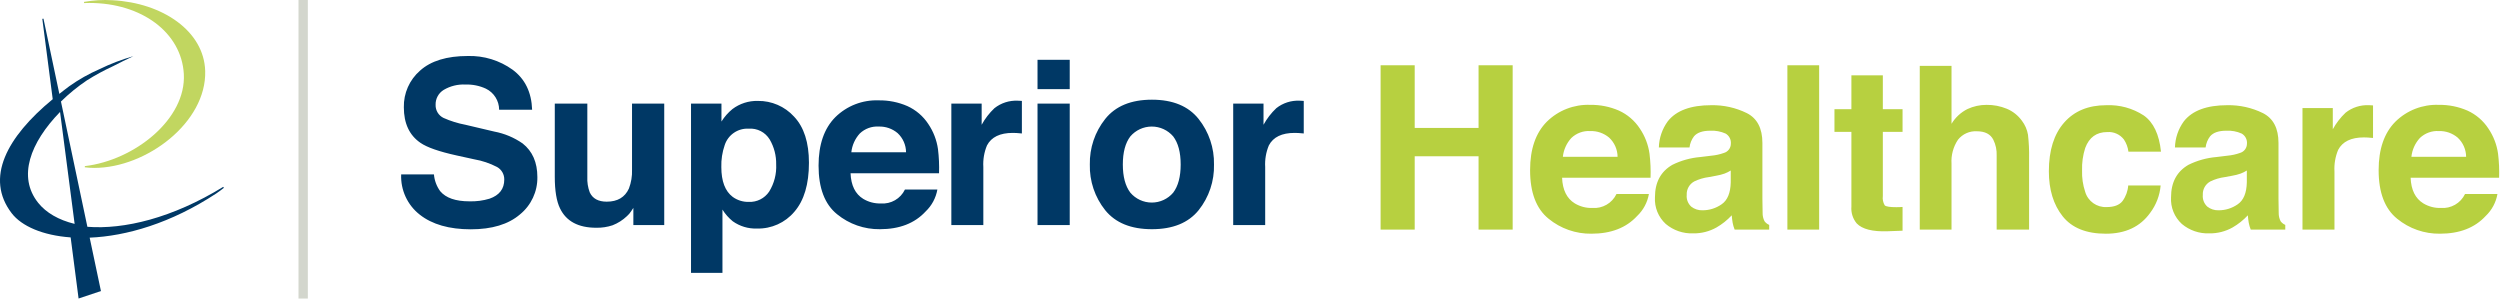 <?xml version="1.0" encoding="UTF-8"?>
<svg width="268px" height="32px" viewBox="0 0 268 32" version="1.1" xmlns="http://www.w3.org/2000/svg" xmlns:xlink="http://www.w3.org/1999/xlink">
    <title>Logo</title>
    <g id="Layouts" stroke="none" stroke-width="1" fill="none" fill-rule="evenodd">
        <g id="Jobs-Page-Update" transform="translate(-60, -25)" fill-rule="nonzero">
            <g id="Logo" transform="translate(60, 25)">
                <path d="M12.047,0.024 C17.444,0.304 21.878,3.343 21.997,7.615 C22.151,13.107 15.715,18 10.095,18 C9.76,18 9.425,17.978 9.092,17.934 L9.093,17.808 C14.434,17.177 19.979,12.758 19.706,7.928 C19.456,3.488 15.182,0.317 9.589,0.317 C9.395,0.317 9.203,0.322 9.013,0.329 L9,0.203 C10.007,0.022 11.028,-0.038 12.047,0.024" id="Path" fill="#C1D660"></path>
                <path d="M5.652,10.633 L4.536,2.021 L4.659,2 L6.362,10.066 C6.729,9.784 6.995,9.552 7.419,9.249 C8.432,8.527 9.52,7.912 10.664,7.413 C11.83,6.844 13.046,6.378 14.297,6.02 C13.439,6.426 12.958,6.664 12.113,7.097 C11.151,7.541 10.221,8.046 9.326,8.608 C8.325,9.28 7.391,10.041 6.534,10.883 L9.367,24.312 C13.281,24.617 18.459,23.392 23.926,20.033 L24,20.134 C23.761,20.328 23.479,20.544 23.192,20.734 C18.324,23.94 13.527,25.313 9.613,25.477 L10.82,31.198 L8.424,32 L7.574,25.45 C4.593,25.235 2.32,24.252 1.249,22.853 C-1.624,19.098 0.714,14.694 5.653,10.632 M4.094,21.744 C4.941,22.804 6.283,23.584 8,24 L6.438,12 C3.237,15.297 1.865,18.952 4.094,21.744" id="Shape" fill="#003865"></path>
                <g id="Group-8" transform="translate(43, 6)">
                    <path d="M38.236,4.818 C39.714,4.796 41.13,5.409 42.125,6.503 C43.187,7.626 43.718,9.275 43.719,11.449 C43.719,13.743 43.199,15.492 42.161,16.695 C41.17,17.876 39.693,18.541 38.151,18.499 C37.223,18.534 36.309,18.261 35.553,17.722 C35.117,17.369 34.743,16.945 34.447,16.468 L34.447,23.254 L31.077,23.254 L31.077,5.105 L34.34,5.105 L34.34,7.029 C34.657,6.521 35.055,6.069 35.518,5.691 C36.3,5.102 37.257,4.795 38.236,4.818 Z M11.957,1.479 C13.284,2.463 13.979,3.89 14.044,5.762 L10.507,5.762 C10.503,4.8 9.952,3.924 9.086,3.504 C8.4,3.188 7.649,3.037 6.894,3.062 C6.079,3.021 5.27,3.221 4.567,3.635 C4.01,3.974 3.678,4.585 3.697,5.236 C3.678,5.835 4.014,6.388 4.554,6.646 C5.303,6.979 6.088,7.223 6.894,7.375 L9.985,8.104 C11.079,8.31 12.117,8.745 13.031,9.382 C14.08,10.211 14.605,11.41 14.606,12.979 C14.632,14.53 13.944,16.008 12.74,16.987 C11.495,18.051 9.738,18.582 7.468,18.582 C5.15,18.582 3.326,18.058 1.998,17.011 C0.675,15.978 -0.067,14.369 0.005,12.692 L3.518,12.692 C3.572,13.343 3.804,13.967 4.189,14.496 C4.799,15.221 5.844,15.583 7.324,15.583 C8.054,15.605 8.784,15.509 9.483,15.297 C10.532,14.93 11.057,14.249 11.057,13.254 C11.07,12.695 10.773,12.176 10.286,11.903 C9.519,11.504 8.694,11.226 7.841,11.079 L5.934,10.661 C4.06,10.247 2.773,9.797 2.072,9.311 C0.885,8.498 0.291,7.228 0.292,5.499 C0.259,3.995 0.897,2.555 2.033,1.568 C3.194,0.525 4.9,0.003 7.149,0.003 C8.871,-0.046 10.56,0.473 11.957,1.479 Z M51.201,4.758 C52.254,4.742 53.298,4.95 54.264,5.369 C55.182,5.784 55.963,6.452 56.515,7.295 C57.061,8.102 57.416,9.023 57.552,9.988 C57.657,10.845 57.694,11.709 57.664,12.572 L48.179,12.572 C48.232,13.879 48.686,14.795 49.541,15.32 C50.107,15.66 50.759,15.83 51.419,15.81 C52.508,15.896 53.538,15.302 54.01,14.317 L57.487,14.317 C57.329,15.216 56.887,16.042 56.224,16.671 C55.058,17.937 53.425,18.57 51.325,18.57 C49.655,18.592 48.03,18.025 46.738,16.968 C45.412,15.9 44.75,14.162 44.75,11.754 C44.75,9.498 45.348,7.768 46.544,6.564 C47.78,5.344 49.466,4.69 51.201,4.758 Z M80.485,4.687 C82.723,4.687 84.392,5.375 85.491,6.752 C86.594,8.138 87.177,9.865 87.14,11.635 C87.185,13.411 86.601,15.147 85.492,16.535 C84.392,17.892 82.723,18.57 80.485,18.57 C78.247,18.571 76.579,17.892 75.479,16.535 C74.369,15.147 73.785,13.411 73.83,11.635 C73.793,9.865 74.377,8.137 75.479,6.752 C76.578,5.375 78.247,4.687 80.485,4.687 Z M19.962,5.105 L19.962,12.955 C19.933,13.524 20.022,14.094 20.223,14.627 C20.533,15.289 21.139,15.619 22.042,15.619 C23.199,15.619 23.992,15.149 24.42,14.209 C24.666,13.565 24.779,12.879 24.753,12.19 L24.753,5.105 L28.206,5.105 L28.206,18.128 L24.896,18.128 L24.896,16.288 C24.865,16.328 24.785,16.448 24.658,16.647 C24.534,16.843 24.381,17.02 24.206,17.172 C23.76,17.596 23.236,17.929 22.663,18.152 C22.1,18.338 21.51,18.427 20.917,18.415 C18.995,18.415 17.7,17.722 17.033,16.336 C16.66,15.571 16.473,14.444 16.473,12.955 L16.473,5.105 L19.962,5.105 Z M66.093,4.794 C66.156,4.794 66.21,4.796 66.254,4.8 C66.297,4.804 66.395,4.81 66.546,4.818 L66.546,8.307 C66.331,8.283 66.14,8.267 65.973,8.259 C65.806,8.251 65.67,8.247 65.567,8.247 C64.197,8.247 63.277,8.693 62.807,9.585 C62.5,10.318 62.366,11.111 62.413,11.904 L62.413,18.128 L58.984,18.128 L58.984,5.105 L62.234,5.105 L62.234,7.375 C62.595,6.713 63.059,6.113 63.607,5.595 C64.313,5.038 65.195,4.754 66.093,4.794 Z M71.675,5.105 L71.675,18.128 L68.222,18.128 L68.222,5.105 L71.675,5.105 Z M96.308,4.794 C96.372,4.794 96.425,4.796 96.469,4.8 C96.513,4.804 96.61,4.81 96.762,4.818 L96.762,8.307 C96.547,8.283 96.355,8.267 96.188,8.259 C96.021,8.251 95.886,8.247 95.782,8.247 C94.412,8.247 93.492,8.693 93.022,9.585 C92.716,10.318 92.581,11.111 92.628,11.904 L92.628,18.128 L89.199,18.128 L89.199,5.105 L92.449,5.105 L92.449,7.375 C92.811,6.713 93.274,6.113 93.823,5.595 C94.528,5.038 95.41,4.754 96.308,4.794 Z M80.47,7.566 C79.587,7.566 78.748,7.952 78.173,8.622 C77.636,9.326 77.367,10.33 77.367,11.635 C77.367,12.939 77.636,13.945 78.173,14.653 C78.746,15.327 79.586,15.715 80.47,15.715 C81.355,15.715 82.194,15.327 82.767,14.653 C83.301,13.945 83.568,12.939 83.568,11.635 C83.568,10.33 83.301,9.326 82.767,8.622 C82.192,7.952 81.353,7.566 80.47,7.566 Z M37.26,7.793 C36.105,7.73 35.051,8.45 34.69,9.55 C34.426,10.31 34.303,11.111 34.327,11.915 C34.327,13.429 34.733,14.492 35.545,15.106 C36.042,15.468 36.645,15.657 37.26,15.643 C38.132,15.686 38.964,15.269 39.451,14.544 C39.994,13.667 40.257,12.646 40.206,11.617 C40.224,10.681 39.984,9.76 39.512,8.952 C39.039,8.173 38.169,7.725 37.26,7.793 Z M49.17,8.31 C48.66,8.868 48.342,9.575 48.263,10.326 L54.129,10.326 C54.123,9.545 53.795,8.8 53.222,8.268 C52.659,7.793 51.939,7.543 51.202,7.566 C50.451,7.52 49.714,7.79 49.17,8.31 Z M71.675,0.409 L71.675,3.552 L68.222,3.552 L68.222,0.409 L71.675,0.409 Z" id="Combined-Shape" fill="#003865"></path>
                    <path d="M127.477,5.241 C128.529,5.225 129.574,5.433 130.54,5.852 C131.458,6.267 132.238,6.935 132.79,7.778 C133.336,8.585 133.691,9.506 133.827,10.471 C133.932,11.328 133.97,12.192 133.94,13.055 L124.455,13.055 C124.507,14.362 124.962,15.278 125.817,15.803 C126.383,16.143 127.035,16.313 127.694,16.293 C128.784,16.378 129.813,15.785 130.286,14.8 L133.762,14.8 C133.605,15.699 133.163,16.525 132.5,17.154 C131.333,18.42 129.7,19.053 127.6,19.053 C125.93,19.075 124.306,18.508 123.013,17.451 C121.688,16.383 121.025,14.645 121.026,12.237 C121.026,9.981 121.624,8.251 122.819,7.047 C124.055,5.827 125.741,5.173 127.477,5.241 Z M186.81,6.377 C187.85,7.11 188.466,8.404 188.657,10.26 L185.168,10.26 C185.11,9.789 184.942,9.339 184.678,8.945 C184.253,8.4 183.583,8.104 182.893,8.157 C181.743,8.157 180.956,8.726 180.534,9.865 C180.284,10.642 180.171,11.457 180.198,12.273 C180.171,13.053 180.285,13.832 180.534,14.573 C180.833,15.58 181.783,16.252 182.833,16.198 C183.632,16.198 184.198,15.983 184.534,15.553 C184.891,15.064 185.103,14.484 185.145,13.88 L188.621,13.88 C188.53,14.946 188.14,15.965 187.497,16.819 C186.429,18.309 184.846,19.054 182.749,19.054 C180.652,19.054 179.109,18.432 178.121,17.19 C177.132,15.947 176.638,14.336 176.638,12.356 C176.638,10.123 177.184,8.384 178.276,7.141 C179.369,5.899 180.876,5.277 182.797,5.278 C184.216,5.217 185.619,5.601 186.81,6.377 Z M218.441,5.241 C219.493,5.225 220.537,5.433 221.503,5.852 C222.421,6.267 223.202,6.935 223.754,7.778 C224.3,8.585 224.655,9.506 224.791,10.471 C224.896,11.328 224.934,12.192 224.904,13.055 L215.418,13.055 C215.471,14.362 215.925,15.278 216.781,15.803 C217.347,16.143 217.998,16.313 218.658,16.293 C219.747,16.378 220.777,15.785 221.25,14.8 L224.726,14.8 C224.569,15.699 224.126,16.525 223.464,17.154 C222.297,18.42 220.664,19.053 218.564,19.053 C216.894,19.075 215.27,18.508 213.977,17.451 C212.652,16.383 211.989,14.645 211.99,12.237 C211.99,9.981 212.588,8.251 213.783,7.047 C215.019,5.827 216.705,5.173 218.441,5.241 Z M140.445,5.277 C141.766,5.252 143.075,5.543 144.261,6.126 C145.373,6.691 145.929,7.759 145.929,9.328 L145.929,15.302 C145.929,15.716 145.937,16.218 145.952,16.807 C145.943,17.122 146.013,17.434 146.156,17.715 C146.285,17.889 146.458,18.025 146.657,18.109 L146.657,18.611 L142.953,18.611 C142.857,18.372 142.784,18.124 142.738,17.87 C142.698,17.639 142.667,17.376 142.642,17.082 C142.166,17.595 141.615,18.034 141.008,18.384 C140.245,18.813 139.383,19.031 138.508,19.017 C137.437,19.058 136.39,18.698 135.57,18.008 C134.772,17.277 134.346,16.226 134.411,15.146 C134.411,13.545 135.032,12.386 136.276,11.669 C137.217,11.203 138.238,10.92 139.285,10.833 L140.453,10.69 C140.917,10.649 141.375,10.549 141.813,10.391 C142.243,10.264 142.541,9.872 142.547,9.423 C142.593,8.976 142.372,8.544 141.984,8.318 C141.465,8.086 140.898,7.982 140.331,8.013 C139.516,8.013 138.938,8.213 138.599,8.611 C138.334,8.959 138.167,9.372 138.115,9.806 L134.829,9.806 C134.856,8.794 135.191,7.815 135.789,6.998 C136.693,5.851 138.245,5.277 140.445,5.277 Z M195.77,5.277 C197.091,5.252 198.4,5.543 199.586,6.126 C200.698,6.691 201.254,7.759 201.254,9.328 L201.254,15.302 C201.254,15.716 201.262,16.218 201.277,16.807 C201.268,17.122 201.338,17.434 201.481,17.715 C201.61,17.889 201.783,18.025 201.982,18.109 L201.982,18.611 L198.279,18.611 C198.182,18.372 198.11,18.124 198.063,17.87 C198.024,17.639 197.992,17.376 197.968,17.082 C197.491,17.595 196.94,18.034 196.333,18.384 C195.571,18.813 194.708,19.031 193.834,19.017 C192.763,19.058 191.715,18.698 190.895,18.008 C190.097,17.277 189.671,16.226 189.736,15.146 C189.736,13.545 190.358,12.386 191.601,11.669 C192.543,11.203 193.564,10.92 194.611,10.833 L195.778,10.69 C196.243,10.649 196.7,10.549 197.138,10.391 C197.568,10.264 197.866,9.872 197.873,9.423 C197.918,8.976 197.698,8.544 197.309,8.318 C196.791,8.086 196.224,7.982 195.656,8.013 C194.841,8.013 194.264,8.213 193.924,8.611 C193.66,8.959 193.492,9.372 193.44,9.806 L190.154,9.806 C190.181,8.794 190.516,7.815 191.114,6.998 C192.018,5.851 193.57,5.277 195.77,5.277 Z M158.84,2.075 L158.84,5.708 L160.954,5.708 L160.954,8.133 L158.84,8.133 L158.84,15.015 C158.793,15.361 158.865,15.712 159.043,16.013 C159.178,16.144 159.592,16.21 160.285,16.21 C160.389,16.21 160.499,16.208 160.614,16.204 C160.729,16.2 160.843,16.194 160.954,16.186 L160.954,18.731 L159.341,18.791 C157.733,18.846 156.633,18.567 156.044,17.954 C155.623,17.452 155.417,16.804 155.47,16.15 L155.47,8.133 L153.654,8.133 L153.654,5.708 L155.47,5.708 L155.47,2.075 L158.84,2.075 Z M108.656,1 L108.656,7.715 L115.502,7.715 L115.502,1 L119.158,1 L119.158,18.611 L115.502,18.611 L115.502,10.75 L108.656,10.75 L108.656,18.611 L105,18.611 L105,1 L108.656,1 Z M152.013,1 L152.013,18.611 L148.608,18.611 L148.608,1 L152.013,1 Z M166.203,1.06 L166.203,7.273 C166.61,6.593 167.202,6.044 167.91,5.69 C168.549,5.392 169.246,5.24 169.95,5.242 C170.699,5.231 171.442,5.374 172.134,5.66 C172.778,5.931 173.335,6.374 173.746,6.94 C174.082,7.38 174.307,7.895 174.4,8.441 C174.496,9.276 174.536,10.117 174.519,10.958 L174.519,18.611 L171.042,18.611 L171.042,10.681 C171.067,10.094 170.945,9.51 170.686,8.983 C170.378,8.377 169.792,8.074 168.931,8.073 C168.146,8.024 167.387,8.361 166.896,8.977 C166.388,9.736 166.144,10.642 166.203,11.554 L166.203,18.611 L162.798,18.611 L162.798,1.06 L166.203,1.06 Z M210.935,5.277 C210.999,5.277 211.053,5.28 211.096,5.283 C211.14,5.288 211.237,5.294 211.389,5.301 L211.389,8.79 C211.174,8.766 210.983,8.75 210.815,8.742 C210.648,8.734 210.513,8.73 210.409,8.73 C209.039,8.73 208.119,9.176 207.649,10.068 C207.343,10.801 207.208,11.594 207.255,12.386 L207.255,18.611 L203.826,18.611 L203.826,5.588 L207.076,5.588 L207.076,7.858 C207.438,7.196 207.901,6.596 208.45,6.078 C209.155,5.521 210.037,5.237 210.935,5.277 Z M142.535,12.279 C142.326,12.41 142.105,12.52 141.875,12.607 C141.577,12.711 141.271,12.789 140.961,12.84 L140.186,12.984 C139.642,13.054 139.114,13.211 138.621,13.45 C138.097,13.737 137.784,14.299 137.816,14.896 C137.772,15.37 137.954,15.837 138.307,16.156 C138.649,16.42 139.071,16.557 139.502,16.544 C140.238,16.547 140.956,16.321 141.559,15.899 C142.185,15.469 142.511,14.684 142.535,13.546 L142.535,12.279 Z M197.86,12.279 C197.651,12.41 197.43,12.52 197.2,12.607 C196.903,12.711 196.597,12.789 196.286,12.84 L195.511,12.984 C194.967,13.054 194.439,13.211 193.946,13.45 C193.422,13.737 193.109,14.299 193.141,14.896 C193.097,15.37 193.279,15.837 193.632,16.156 C193.974,16.42 194.396,16.557 194.827,16.544 C195.563,16.547 196.282,16.321 196.884,15.899 C197.511,15.469 197.836,14.684 197.86,13.546 L197.86,12.279 Z M125.446,8.794 C124.936,9.351 124.618,10.058 124.538,10.809 L130.405,10.809 C130.398,10.028 130.07,9.284 129.498,8.751 C128.934,8.276 128.215,8.026 127.478,8.049 C126.727,8.003 125.99,8.273 125.446,8.794 Z M216.409,8.794 C215.899,9.351 215.582,10.058 215.502,10.809 L221.369,10.809 C221.362,10.028 221.034,9.283 220.461,8.751 C219.898,8.276 219.179,8.026 218.442,8.049 C217.69,8.003 216.953,8.273 216.409,8.794 Z" id="Combined-Shape" fill="#B7D040"></path>
                </g>
                <rect id="Rectangle" fill="#D3D6CD" x="32" y="0" width="1" height="32"></rect>
            </g>
        </g>
    </g>
</svg>